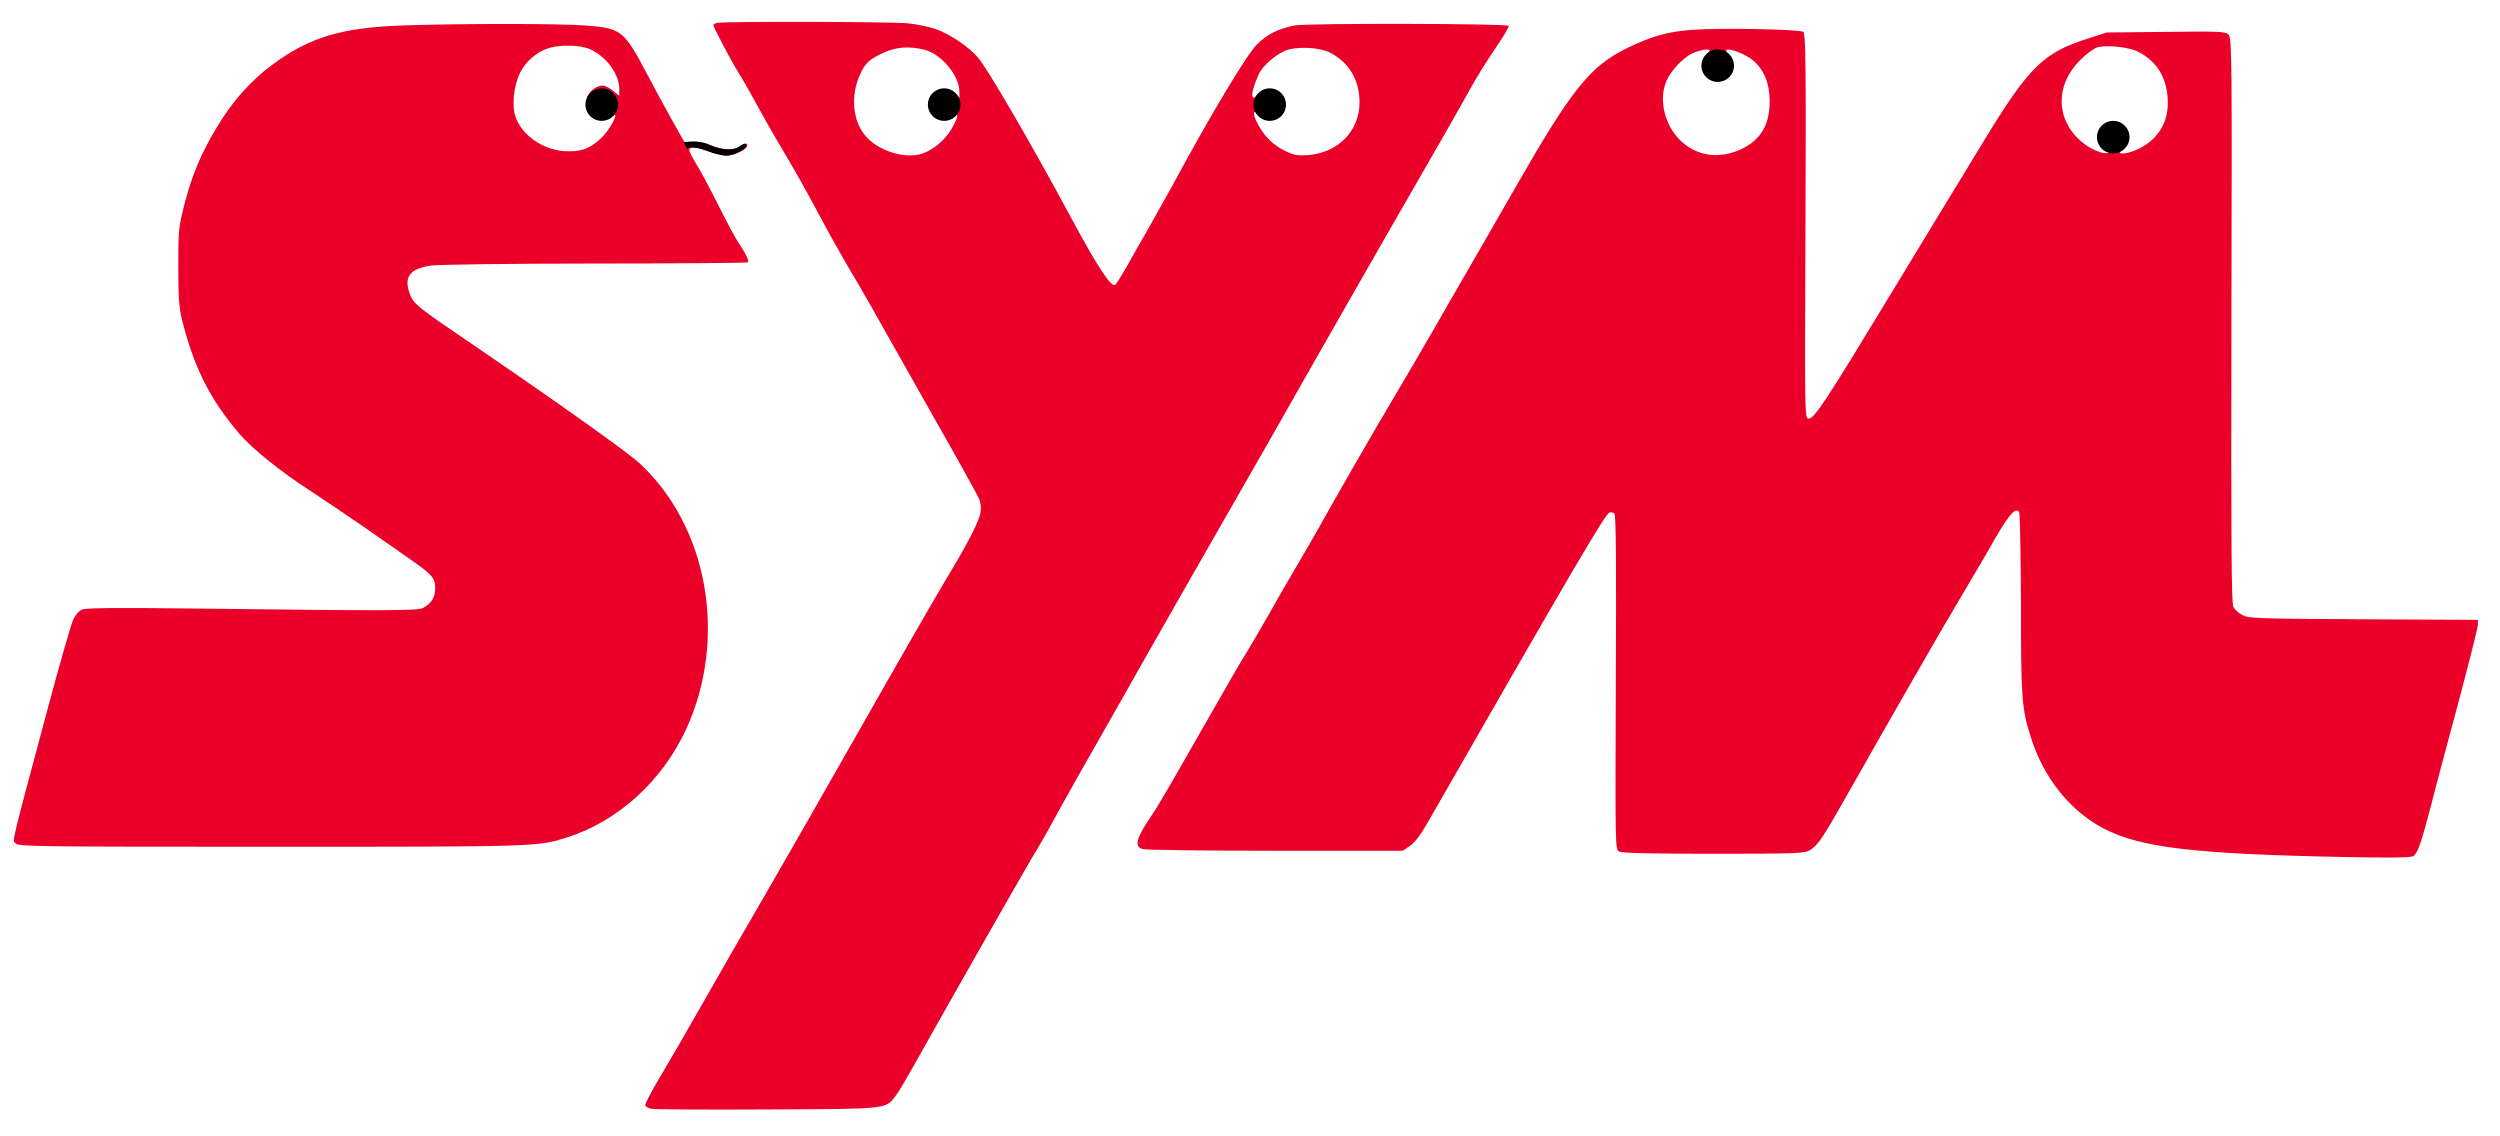<svg xmlns="http://www.w3.org/2000/svg" xmlns:xlink="http://www.w3.org/1999/xlink" width="330" zoomAndPan="magnify" viewBox="0 0 247.5 112.5" height="150" preserveAspectRatio="xMidYMid meet" version="1.0"><defs><clipPath id="6aa7ef3baa"><path d="M 124.094 8.746 L 127.312 8.746 L 127.312 11.965 L 124.094 11.965 Z M 124.094 8.746 " clip-rule="nonzero"/></clipPath><clipPath id="3f976f3e45"><path d="M 125.703 8.746 C 124.812 8.746 124.094 9.465 124.094 10.355 C 124.094 11.246 124.812 11.965 125.703 11.965 C 126.594 11.965 127.312 11.246 127.312 10.355 C 127.312 9.465 126.594 8.746 125.703 8.746 Z M 125.703 8.746 " clip-rule="nonzero"/></clipPath><clipPath id="5ef554669a"><path d="M 91.863 8.746 L 95.082 8.746 L 95.082 11.965 L 91.863 11.965 Z M 91.863 8.746 " clip-rule="nonzero"/></clipPath><clipPath id="c6623de5a6"><path d="M 93.473 8.746 C 92.582 8.746 91.863 9.465 91.863 10.355 C 91.863 11.246 92.582 11.965 93.473 11.965 C 94.363 11.965 95.082 11.246 95.082 10.355 C 95.082 9.465 94.363 8.746 93.473 8.746 Z M 93.473 8.746 " clip-rule="nonzero"/></clipPath><clipPath id="0a66dcc57f"><path d="M 57.957 8.746 L 61.18 8.746 L 61.18 11.965 L 57.957 11.965 Z M 57.957 8.746 " clip-rule="nonzero"/></clipPath><clipPath id="6c77135628"><path d="M 59.566 8.746 C 58.68 8.746 57.957 9.465 57.957 10.355 C 57.957 11.246 58.68 11.965 59.566 11.965 C 60.457 11.965 61.18 11.246 61.18 10.355 C 61.18 9.465 60.457 8.746 59.566 8.746 Z M 59.566 8.746 " clip-rule="nonzero"/></clipPath><clipPath id="06bc1e8aa0"><path d="M 168.441 4.891 L 171.664 4.891 L 171.664 8.109 L 168.441 8.109 Z M 168.441 4.891 " clip-rule="nonzero"/></clipPath><clipPath id="4ebc2964d1"><path d="M 170.055 4.891 C 169.164 4.891 168.441 5.609 168.441 6.5 C 168.441 7.391 169.164 8.109 170.055 8.109 C 170.941 8.109 171.664 7.391 171.664 6.5 C 171.664 5.609 170.941 4.891 170.055 4.891 Z M 170.055 4.891 " clip-rule="nonzero"/></clipPath><clipPath id="fb62f8ca76"><path d="M 207.598 11.965 L 210.82 11.965 L 210.82 15.188 L 207.598 15.188 Z M 207.598 11.965 " clip-rule="nonzero"/></clipPath><clipPath id="a5fd32c504"><path d="M 209.211 11.965 C 208.32 11.965 207.598 12.688 207.598 13.574 C 207.598 14.465 208.32 15.188 209.211 15.188 C 210.098 15.188 210.82 14.465 210.82 13.574 C 210.82 12.688 210.098 11.965 209.211 11.965 Z M 209.211 11.965 " clip-rule="nonzero"/></clipPath><clipPath id="3eb1afdaee"><path d="M 67 14 L 74 14 L 74 16 L 67 16 Z M 67 14 " clip-rule="nonzero"/></clipPath><clipPath id="54364e6756"><path d="M 67.68 14.062 L 72.496 11.57 L 74.082 14.633 L 69.266 17.125 Z M 67.68 14.062 " clip-rule="nonzero"/></clipPath><clipPath id="72d522e534"><path d="M 67.68 14.062 L 72.496 11.57 L 74.082 14.633 L 69.266 17.125 Z M 67.68 14.062 " clip-rule="nonzero"/></clipPath><clipPath id="625ad2a135"><path d="M 67.68 14.062 L 72.496 11.57 L 74.082 14.633 L 69.266 17.125 Z M 67.68 14.062 " clip-rule="nonzero"/></clipPath></defs><path fill="#ea0028" d="M 71.07 2.262 C 70.816 2.305 70.617 2.402 70.617 2.461 C 70.617 2.68 72.418 6.105 73.172 7.293 C 73.605 7.988 74.52 9.594 75.191 10.84 C 75.867 12.086 77.055 14.148 77.805 15.395 C 78.559 16.645 79.965 19.141 80.918 20.941 C 81.867 22.742 83.215 25.141 83.887 26.289 C 84.562 27.418 85.691 29.34 86.363 30.547 C 87.035 31.734 89.633 36.332 92.125 40.75 C 94.641 45.164 96.801 49.066 96.941 49.402 C 97.098 49.801 97.156 50.336 97.059 50.789 C 96.941 51.543 95.832 53.742 94.285 56.297 C 92.383 59.484 90.383 62.953 83.688 74.719 C 81.352 78.836 76.676 86.996 75.867 88.383 C 72.855 93.555 71.527 95.891 69.367 99.676 C 68.062 101.973 66.297 105.023 65.445 106.449 C 64.574 107.895 63.883 109.223 63.883 109.379 C 63.883 109.539 64.141 109.715 64.535 109.777 C 64.871 109.836 70.082 109.875 76.062 109.836 C 88.207 109.777 87.629 109.836 88.738 108.391 C 89.035 107.992 89.867 106.566 90.602 105.258 C 92.305 102.168 100.883 87.098 102.09 85.055 C 103.516 82.66 103.535 82.621 105.258 79.473 C 106.172 77.828 107.598 75.293 108.449 73.824 C 109.281 72.359 110.547 70.121 111.262 68.875 C 113.777 64.398 120.828 52.059 122.609 48.969 C 123.602 47.266 127.48 40.453 129.383 37.086 C 131.703 33.004 135.484 26.387 137.762 22.426 C 142.199 14.742 144.793 10.188 145.684 8.562 C 146.16 7.691 147.211 6.008 148.004 4.84 C 148.812 3.648 149.43 2.641 149.348 2.559 C 149.113 2.324 129.422 2.285 128.176 2.52 C 126.551 2.836 125.422 3.414 124.434 4.402 C 123.422 5.414 119.895 11.277 116.016 18.465 C 115.539 19.336 114.59 21.02 113.914 22.23 C 113.223 23.418 112.191 25.238 111.637 26.23 C 111.062 27.238 110.508 28.133 110.391 28.211 C 109.992 28.449 108.586 26.309 105.973 21.438 C 102.031 14.109 97.793 6.84 96.801 5.672 C 95.91 4.641 94.008 3.352 92.641 2.879 C 92.027 2.66 90.762 2.402 89.828 2.305 C 88.184 2.145 71.945 2.105 71.07 2.262 Z M 91.492 4.918 C 93.195 5.332 94.98 7.473 94.98 9.098 L 94.98 9.672 L 94.465 9.273 C 93.453 8.484 92.008 8.918 92.008 10.027 C 92.008 10.781 92.723 11.832 93.195 11.832 C 93.434 11.832 93.871 11.691 94.188 11.531 C 94.961 11.137 94.961 11.414 94.188 12.781 C 93.531 13.891 92.402 14.84 91.273 15.219 C 89.57 15.773 86.879 14.922 85.648 13.414 C 84.422 11.949 84.203 9.512 85.094 7.492 C 85.629 6.266 85.988 5.926 87.352 5.273 C 88.66 4.641 89.988 4.543 91.492 4.918 Z M 131.723 5.234 C 133.582 6.227 134.594 7.93 134.594 10.125 C 134.594 12.961 132.492 15.117 129.504 15.355 C 128.453 15.434 128.117 15.375 127.184 14.922 C 125.977 14.324 125.066 13.395 124.434 12.109 C 123.957 11.117 124.055 10.859 124.73 11.316 C 125.738 12.027 127.066 11.355 127.066 10.125 C 127.066 8.898 125.758 8.484 124.73 9.355 C 123.777 10.148 123.719 9.395 124.57 7.453 C 124.926 6.602 126.035 5.59 127.145 5.055 C 128.234 4.562 130.57 4.641 131.723 5.234 Z M 131.723 5.234 " fill-opacity="1" fill-rule="nonzero"/><path fill="#ea0028" d="M 39.914 2.52 C 33.836 2.719 30.605 3.691 26.941 6.422 C 24.824 7.988 23.02 10.027 21.535 12.484 C 19.91 15.176 19.02 17.277 18.266 20.207 C 17.672 22.508 17.652 22.824 17.652 26.387 C 17.652 29.281 17.73 30.469 17.988 31.539 C 19.199 36.391 20.762 39.5 23.715 42.965 C 24.98 44.434 27.754 46.672 30.664 48.551 C 31.934 49.383 34.43 51.066 36.211 52.297 C 37.977 53.523 39.996 54.93 40.688 55.426 C 42.77 56.871 43.086 57.227 43.086 58.219 C 43.086 59.129 42.707 59.742 41.895 60.18 C 41.363 60.477 38.371 60.477 18.723 60.238 C 11.75 60.16 8.562 60.18 8.164 60.336 C 7.828 60.457 7.473 60.852 7.234 61.387 C 7.016 61.863 5.848 65.941 4.641 70.457 C 0.938 84.285 1.215 83.137 1.57 83.512 C 1.867 83.809 4.066 83.828 26.902 83.828 C 53.402 83.828 53.207 83.828 56.156 82.898 C 61.207 81.293 65.605 77.273 67.961 72.121 C 72.043 63.148 70.102 52.137 63.309 45.859 C 62.059 44.711 54.949 39.66 46.453 33.875 C 41.383 30.43 40.945 30.094 40.59 29.141 C 39.934 27.418 40.551 26.586 42.707 26.289 C 43.402 26.191 50.711 26.09 58.949 26.09 C 67.191 26.09 73.965 26.031 74.043 25.973 C 74.184 25.832 73.805 25.043 73.074 23.973 C 72.797 23.574 71.883 21.852 71.031 20.148 C 70.18 18.465 69.211 16.645 68.855 16.109 C 68.516 15.555 68.238 15 68.238 14.859 C 68.238 14.484 69.07 14.543 70.262 15 C 70.836 15.219 71.625 15.395 72.004 15.395 C 72.715 15.395 73.984 14.762 73.984 14.406 C 73.984 14.129 73.727 14.168 73.27 14.504 C 72.734 14.922 71.469 14.859 70.418 14.387 C 69.844 14.129 69.23 14.008 68.656 14.047 L 67.785 14.109 L 66.496 11.832 C 65.805 10.582 64.613 8.402 63.883 6.996 C 61.781 3.035 61.445 2.758 57.859 2.52 C 55.148 2.324 45.699 2.324 39.914 2.52 Z M 58.434 4.879 C 60.039 5.609 61.309 7.355 61.309 8.801 L 61.309 9.492 L 60.691 8.977 C 60.355 8.699 59.883 8.465 59.645 8.465 C 58.988 8.465 58.137 9.195 58.137 9.75 C 58.137 11.039 59.109 11.871 60.16 11.473 C 60.516 11.355 60.832 11.277 60.871 11.336 C 61.109 11.574 60.16 13.117 59.367 13.812 C 58.277 14.781 57.426 15.059 55.879 14.961 C 53.801 14.84 51.742 13.434 51.086 11.691 C 50.633 10.543 50.828 8.543 51.504 7.176 C 52.039 6.066 53.227 5.074 54.395 4.738 C 55.543 4.402 57.562 4.461 58.434 4.879 Z M 58.434 4.879 " fill-opacity="1" fill-rule="nonzero"/><path fill="#ea0028" d="M 167.473 2.957 C 165.117 3.137 163.531 3.57 161.133 4.738 C 157.43 6.543 155.648 8.742 150.023 18.566 C 149.113 20.148 147.469 23 146.379 24.902 C 145.27 26.805 143.328 30.191 142.039 32.43 C 140.754 34.668 139.012 37.637 138.16 39.066 C 136.672 41.539 131.82 49.957 130.57 52.238 C 130.234 52.832 129.266 54.535 128.395 56 C 127.523 57.465 126.234 59.703 125.543 60.953 C 124.828 62.199 123.918 63.766 123.52 64.418 C 122.809 65.527 121.996 66.953 116.766 76.105 C 115.656 78.066 114.41 80.164 113.992 80.758 C 112.449 83.035 112.25 83.828 113.16 84.066 C 113.457 84.145 119.363 84.227 126.293 84.227 L 138.871 84.227 L 139.605 83.73 C 140.059 83.414 140.672 82.621 141.328 81.453 C 155.867 56.078 158.895 50.91 159.332 50.75 C 159.492 50.691 159.707 50.73 159.828 50.852 C 159.984 51.008 160.023 55.902 159.965 67.586 C 159.906 84.047 159.906 84.086 160.301 84.305 C 160.578 84.461 163.57 84.523 169.691 84.523 C 177.93 84.523 178.703 84.48 179.199 84.164 C 179.992 83.629 180.445 82.977 182.527 79.293 C 187.34 70.797 192.074 62.555 193.914 59.465 C 195.023 57.605 196.352 55.348 196.887 54.414 C 198.789 51.027 199.52 50.117 199.898 50.711 C 199.977 50.852 200.055 54.91 200.074 59.762 C 200.074 69.113 200.152 70.18 201.066 73.035 C 202.332 77.016 204.926 80.262 208.234 82.008 C 211.859 83.906 217.168 84.543 231.844 84.84 C 236.48 84.938 238.621 84.918 238.898 84.758 C 239.332 84.523 239.668 83.57 240.66 79.789 C 240.996 78.422 242.203 73.926 243.312 69.805 C 244.402 65.707 245.312 62.121 245.312 61.863 L 245.312 61.367 L 233.984 61.309 C 223.586 61.25 222.574 61.23 222 60.891 C 221.645 60.715 221.25 60.355 221.109 60.102 C 220.91 59.742 220.871 54.137 220.91 31.715 C 220.973 5.609 220.953 3.75 220.633 3.434 C 220.336 3.113 219.742 3.094 214.434 3.156 L 208.57 3.215 L 206.492 3.887 C 202.371 5.215 200.887 6.641 196.766 13.355 C 193.184 19.238 189.953 24.527 187.875 27.973 C 180.703 39.816 179.633 41.441 179.059 41.441 C 178.664 41.441 178.664 41.281 178.742 22.426 C 178.801 6.227 178.762 3.352 178.523 3.156 C 178.207 2.898 170.207 2.738 167.473 2.957 Z M 211.66 5.117 C 213.602 6.086 214.613 7.848 214.613 10.188 C 214.613 12.285 213.523 13.93 211.543 14.82 C 210.77 15.176 209.859 15.316 209.859 15.078 C 209.859 15.02 210.039 14.742 210.254 14.465 C 210.711 13.891 210.77 13.215 210.414 12.859 C 210.117 12.562 208.789 12.543 208.254 12.82 C 207.719 13.117 207.781 13.492 208.492 14.305 C 209.027 14.898 209.066 15.02 208.77 15.117 C 208.234 15.336 206.93 14.781 205.977 13.949 C 203.48 11.75 203.48 8.363 205.957 5.926 C 206.531 5.352 207.285 4.797 207.602 4.699 C 208.473 4.422 210.75 4.641 211.66 5.117 Z M 169.254 5.016 C 169.254 5.074 169.117 5.254 168.957 5.414 C 168.227 6.145 168.465 7.531 169.395 7.887 C 170.898 8.465 172.168 6.918 171.234 5.652 C 171 5.332 170.859 5.016 170.918 4.957 C 171.137 4.719 172.801 5.352 173.516 5.949 C 174.621 6.859 175.199 8.246 175.199 10.008 C 175.199 12.285 174.367 13.75 172.562 14.684 C 170.305 15.812 167.969 15.516 166.285 13.832 C 164.758 12.305 164.203 9.828 164.977 8.008 C 165.434 6.977 166.641 5.691 167.57 5.273 C 168.344 4.918 169.254 4.777 169.254 5.016 Z M 169.254 5.016 " fill-opacity="1" fill-rule="nonzero"/><g clip-path="url(#6aa7ef3baa)"><g clip-path="url(#3f976f3e45)"><path fill="#000000" d="M 124.094 8.746 L 127.312 8.746 L 127.312 11.965 L 124.094 11.965 Z M 124.094 8.746 " fill-opacity="1" fill-rule="nonzero"/></g></g><g clip-path="url(#5ef554669a)"><g clip-path="url(#c6623de5a6)"><path fill="#000000" d="M 91.863 8.746 L 95.082 8.746 L 95.082 11.965 L 91.863 11.965 Z M 91.863 8.746 " fill-opacity="1" fill-rule="nonzero"/></g></g><g clip-path="url(#0a66dcc57f)"><g clip-path="url(#6c77135628)"><path fill="#000000" d="M 57.957 8.746 L 61.18 8.746 L 61.18 11.965 L 57.957 11.965 Z M 57.957 8.746 " fill-opacity="1" fill-rule="nonzero"/></g></g><g clip-path="url(#06bc1e8aa0)"><g clip-path="url(#4ebc2964d1)"><path fill="#000000" d="M 168.441 4.891 L 171.664 4.891 L 171.664 8.109 L 168.441 8.109 Z M 168.441 4.891 " fill-opacity="1" fill-rule="nonzero"/></g></g><g clip-path="url(#fb62f8ca76)"><g clip-path="url(#a5fd32c504)"><path fill="#000000" d="M 207.598 11.965 L 210.82 11.965 L 210.82 15.188 L 207.598 15.188 Z M 207.598 11.965 " fill-opacity="1" fill-rule="nonzero"/></g></g><g clip-path="url(#3eb1afdaee)"><g clip-path="url(#54364e6756)"><g clip-path="url(#72d522e534)"><g clip-path="url(#625ad2a135)"><path fill="#000000" d="M 67.871 14.43 L 68.059 14.793 L 68.074 14.762 C 68.109 14.652 68.262 14.59 68.488 14.59 C 68.848 14.586 69.328 14.703 69.988 14.945 C 70.188 15.02 70.449 15.109 70.578 15.148 C 71.086 15.309 71.645 15.418 71.918 15.414 C 72.16 15.41 72.473 15.336 72.824 15.203 C 72.984 15.145 73.441 14.91 73.551 14.828 C 73.816 14.641 73.922 14.488 73.891 14.344 C 73.883 14.293 73.875 14.285 73.84 14.258 C 73.734 14.18 73.551 14.246 73.223 14.477 C 73.078 14.578 72.871 14.676 72.727 14.715 C 72.078 14.879 71.172 14.754 70.305 14.379 C 69.934 14.219 69.684 14.137 69.398 14.078 C 69.145 14.023 68.793 13.992 68.566 14.004 C 68.355 14.012 67.699 14.055 67.688 14.059 C 67.684 14.059 67.766 14.227 67.871 14.43 Z M 67.871 14.43 " fill-opacity="1" fill-rule="nonzero"/></g></g></g></g></svg>